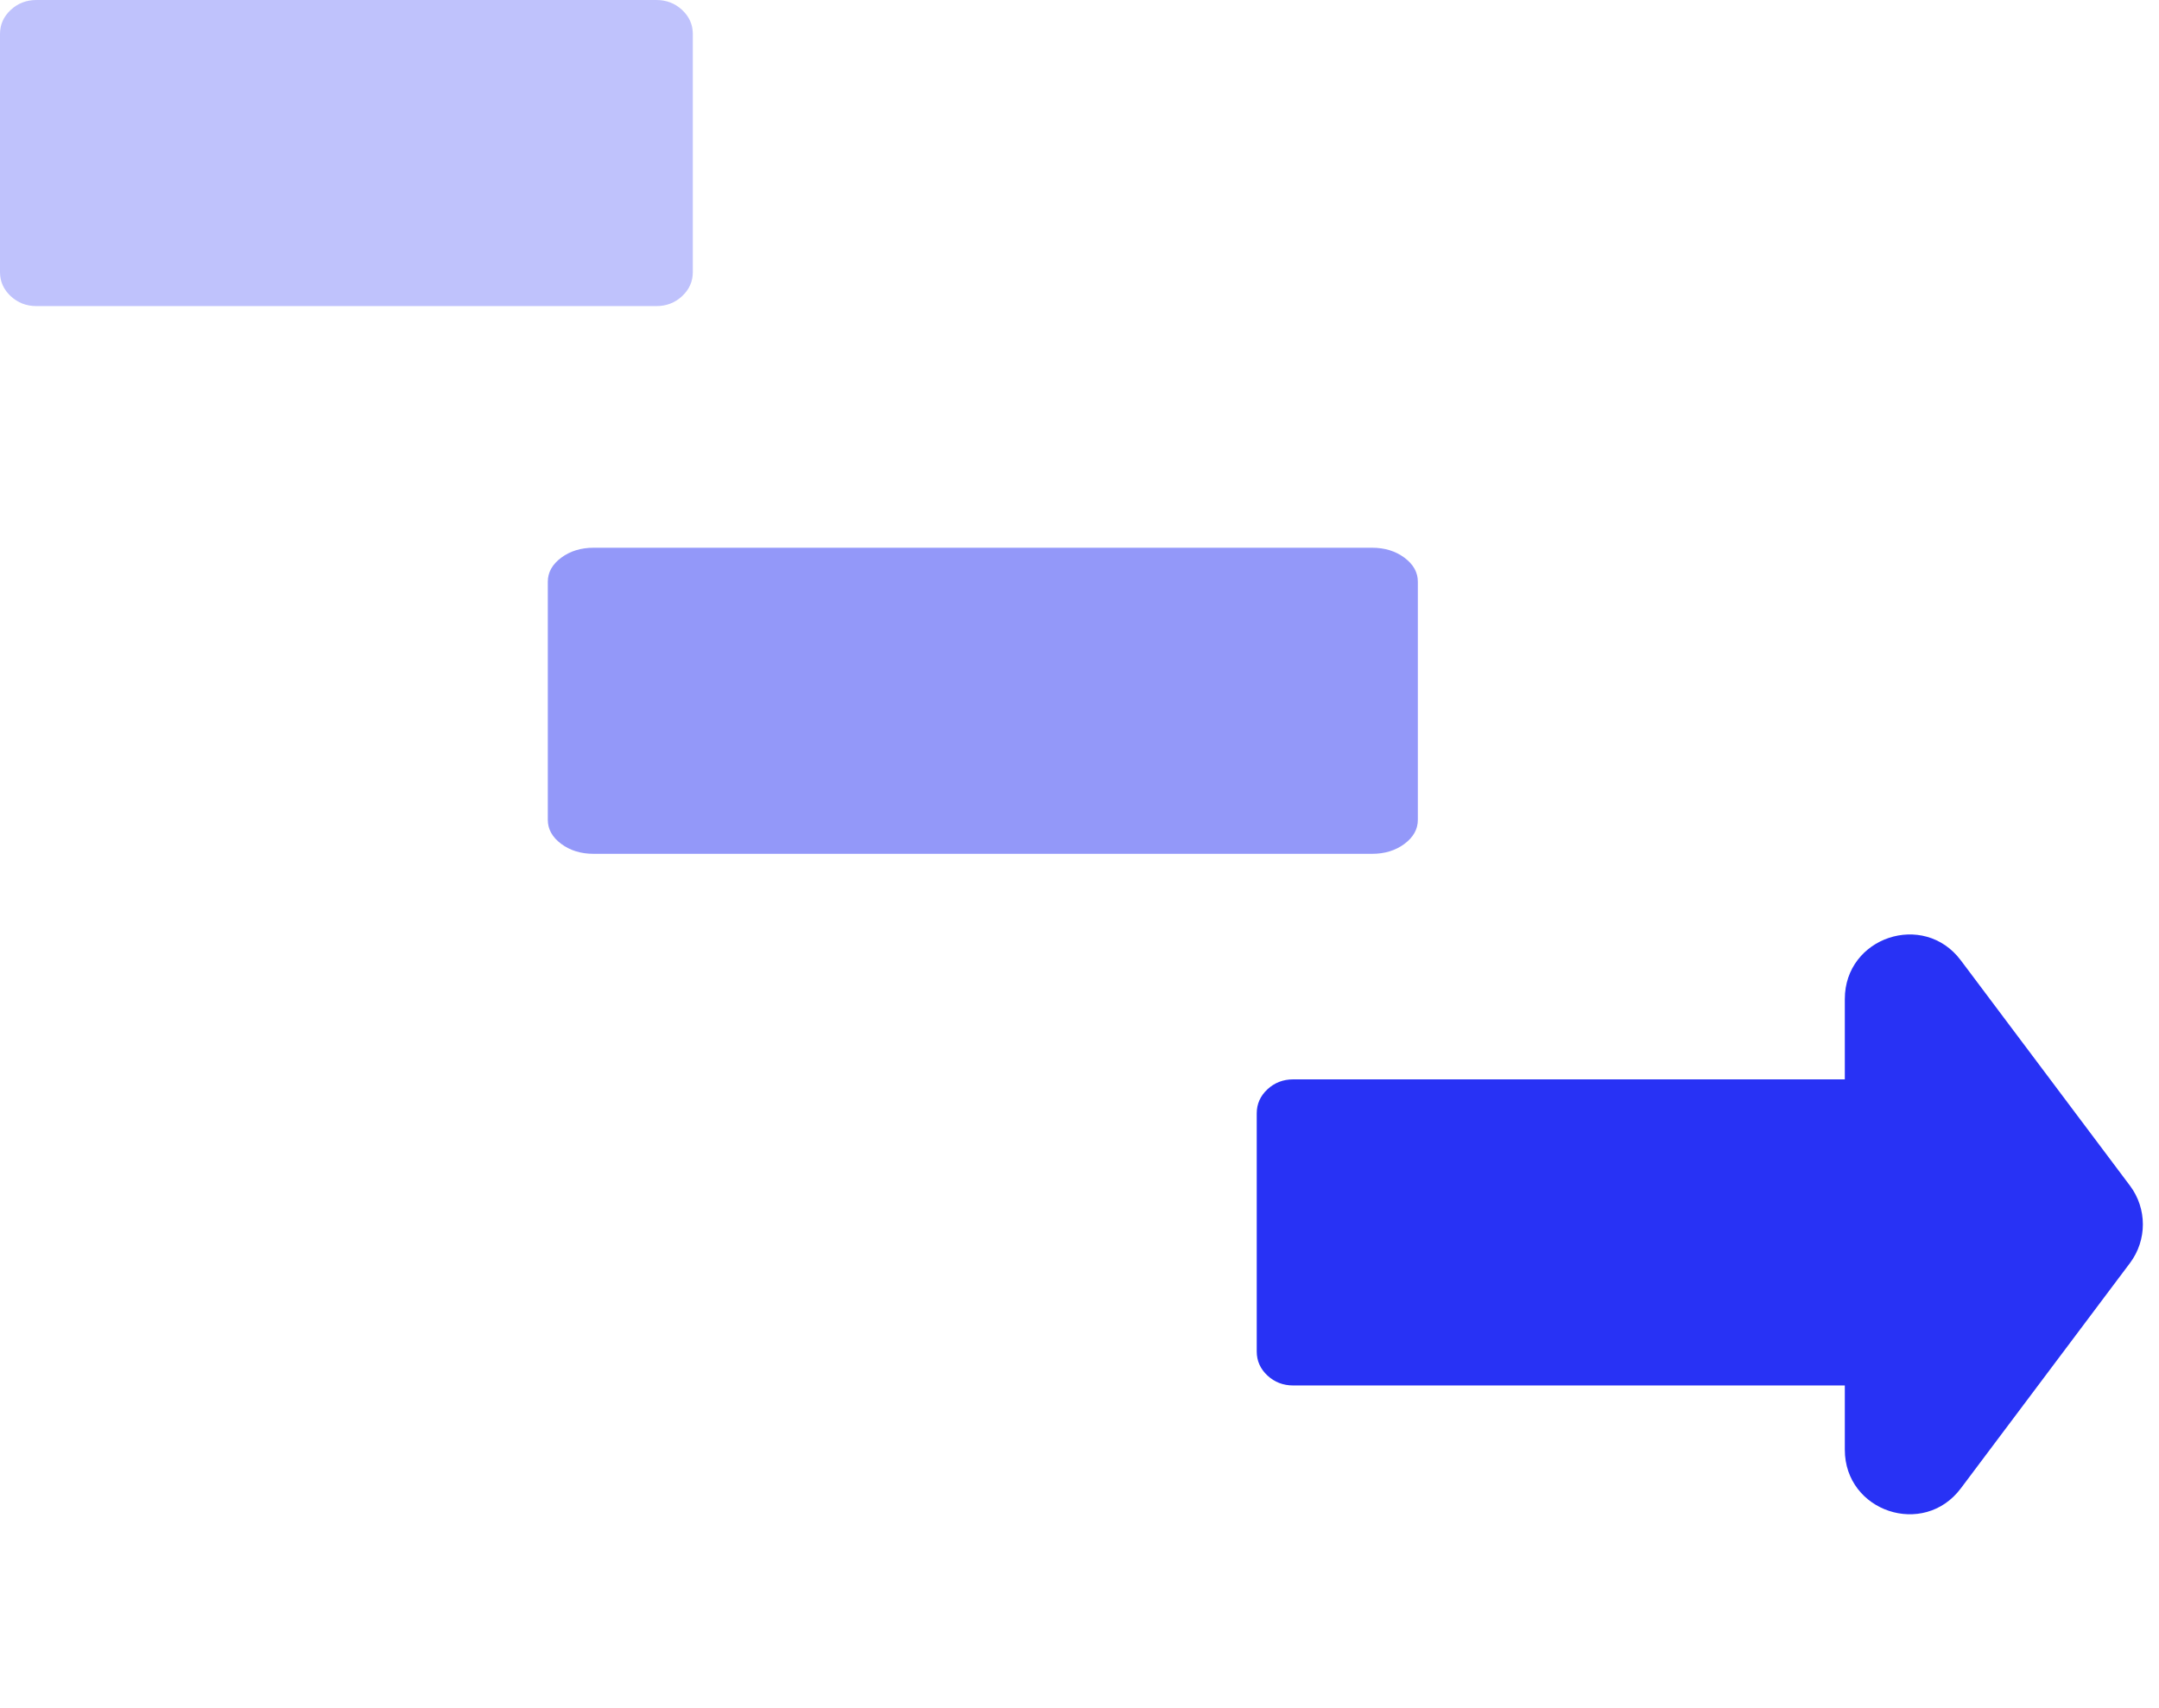 <svg width="134" height="106" viewBox="0 0 134 106" fill="none" xmlns="http://www.w3.org/2000/svg">
<path fill-rule="evenodd" clip-rule="evenodd" d="M4.526 19H2.263C1.638 19 1.105 18.794 0.663 18.382C0.221 17.969 0 17.472 0 16.889L0 2.111C0 1.528 0.221 1.031 0.663 0.618C1.105 0.206 1.638 1.78814e-06 2.263 -4.76837e-07L40.737 -4.76837e-07C41.362 1.78814e-06 41.895 0.206 42.337 0.618C42.779 1.031 43 1.528 43 2.111V16.889C43 17.472 42.779 17.969 42.337 18.382C41.895 18.794 41.362 19 40.737 19L4.526 19Z" fill="#2832F5" fill-opacity="0.3"/>
<path fill-rule="evenodd" clip-rule="evenodd" d="M39.684 53H36.842C36.057 53 35.387 52.794 34.832 52.382C34.278 51.969 34 51.472 34 50.889V36.111C34 35.528 34.278 35.031 34.832 34.618C35.387 34.206 36.057 34 36.842 34H85.158C85.943 34 86.613 34.206 87.168 34.618C87.722 35.031 88 35.528 88 36.111V50.889C88 51.472 87.722 51.969 87.168 52.382C86.613 52.794 85.943 53 85.158 53L39.684 53Z" fill="#2832F5" fill-opacity="0.5"/>
<path fill-rule="evenodd" clip-rule="evenodd" d="M82.53 86H80.265C79.64 86 79.106 85.794 78.663 85.382C78.221 84.969 78 84.472 78 83.889V69.111C78 68.528 78.221 68.031 78.663 67.618C79.106 67.206 79.64 67 80.265 67H118.772C119.398 67 119.932 67.206 120.374 67.618C120.816 68.031 121.038 68.528 121.038 69.111V83.889C121.038 84.472 120.816 84.969 120.374 85.382C119.932 85.794 119.398 86 118.772 86H82.53Z" fill="#2832F5"/>
<path d="M132.198 73.599C133.266 75.022 133.266 76.978 132.198 78.401L121.699 92.389C119.392 95.463 114.5 93.831 114.5 89.988V62.012C114.5 58.169 119.392 56.537 121.699 59.611L132.198 73.599Z" fill="#2832F5"/>
</svg>
